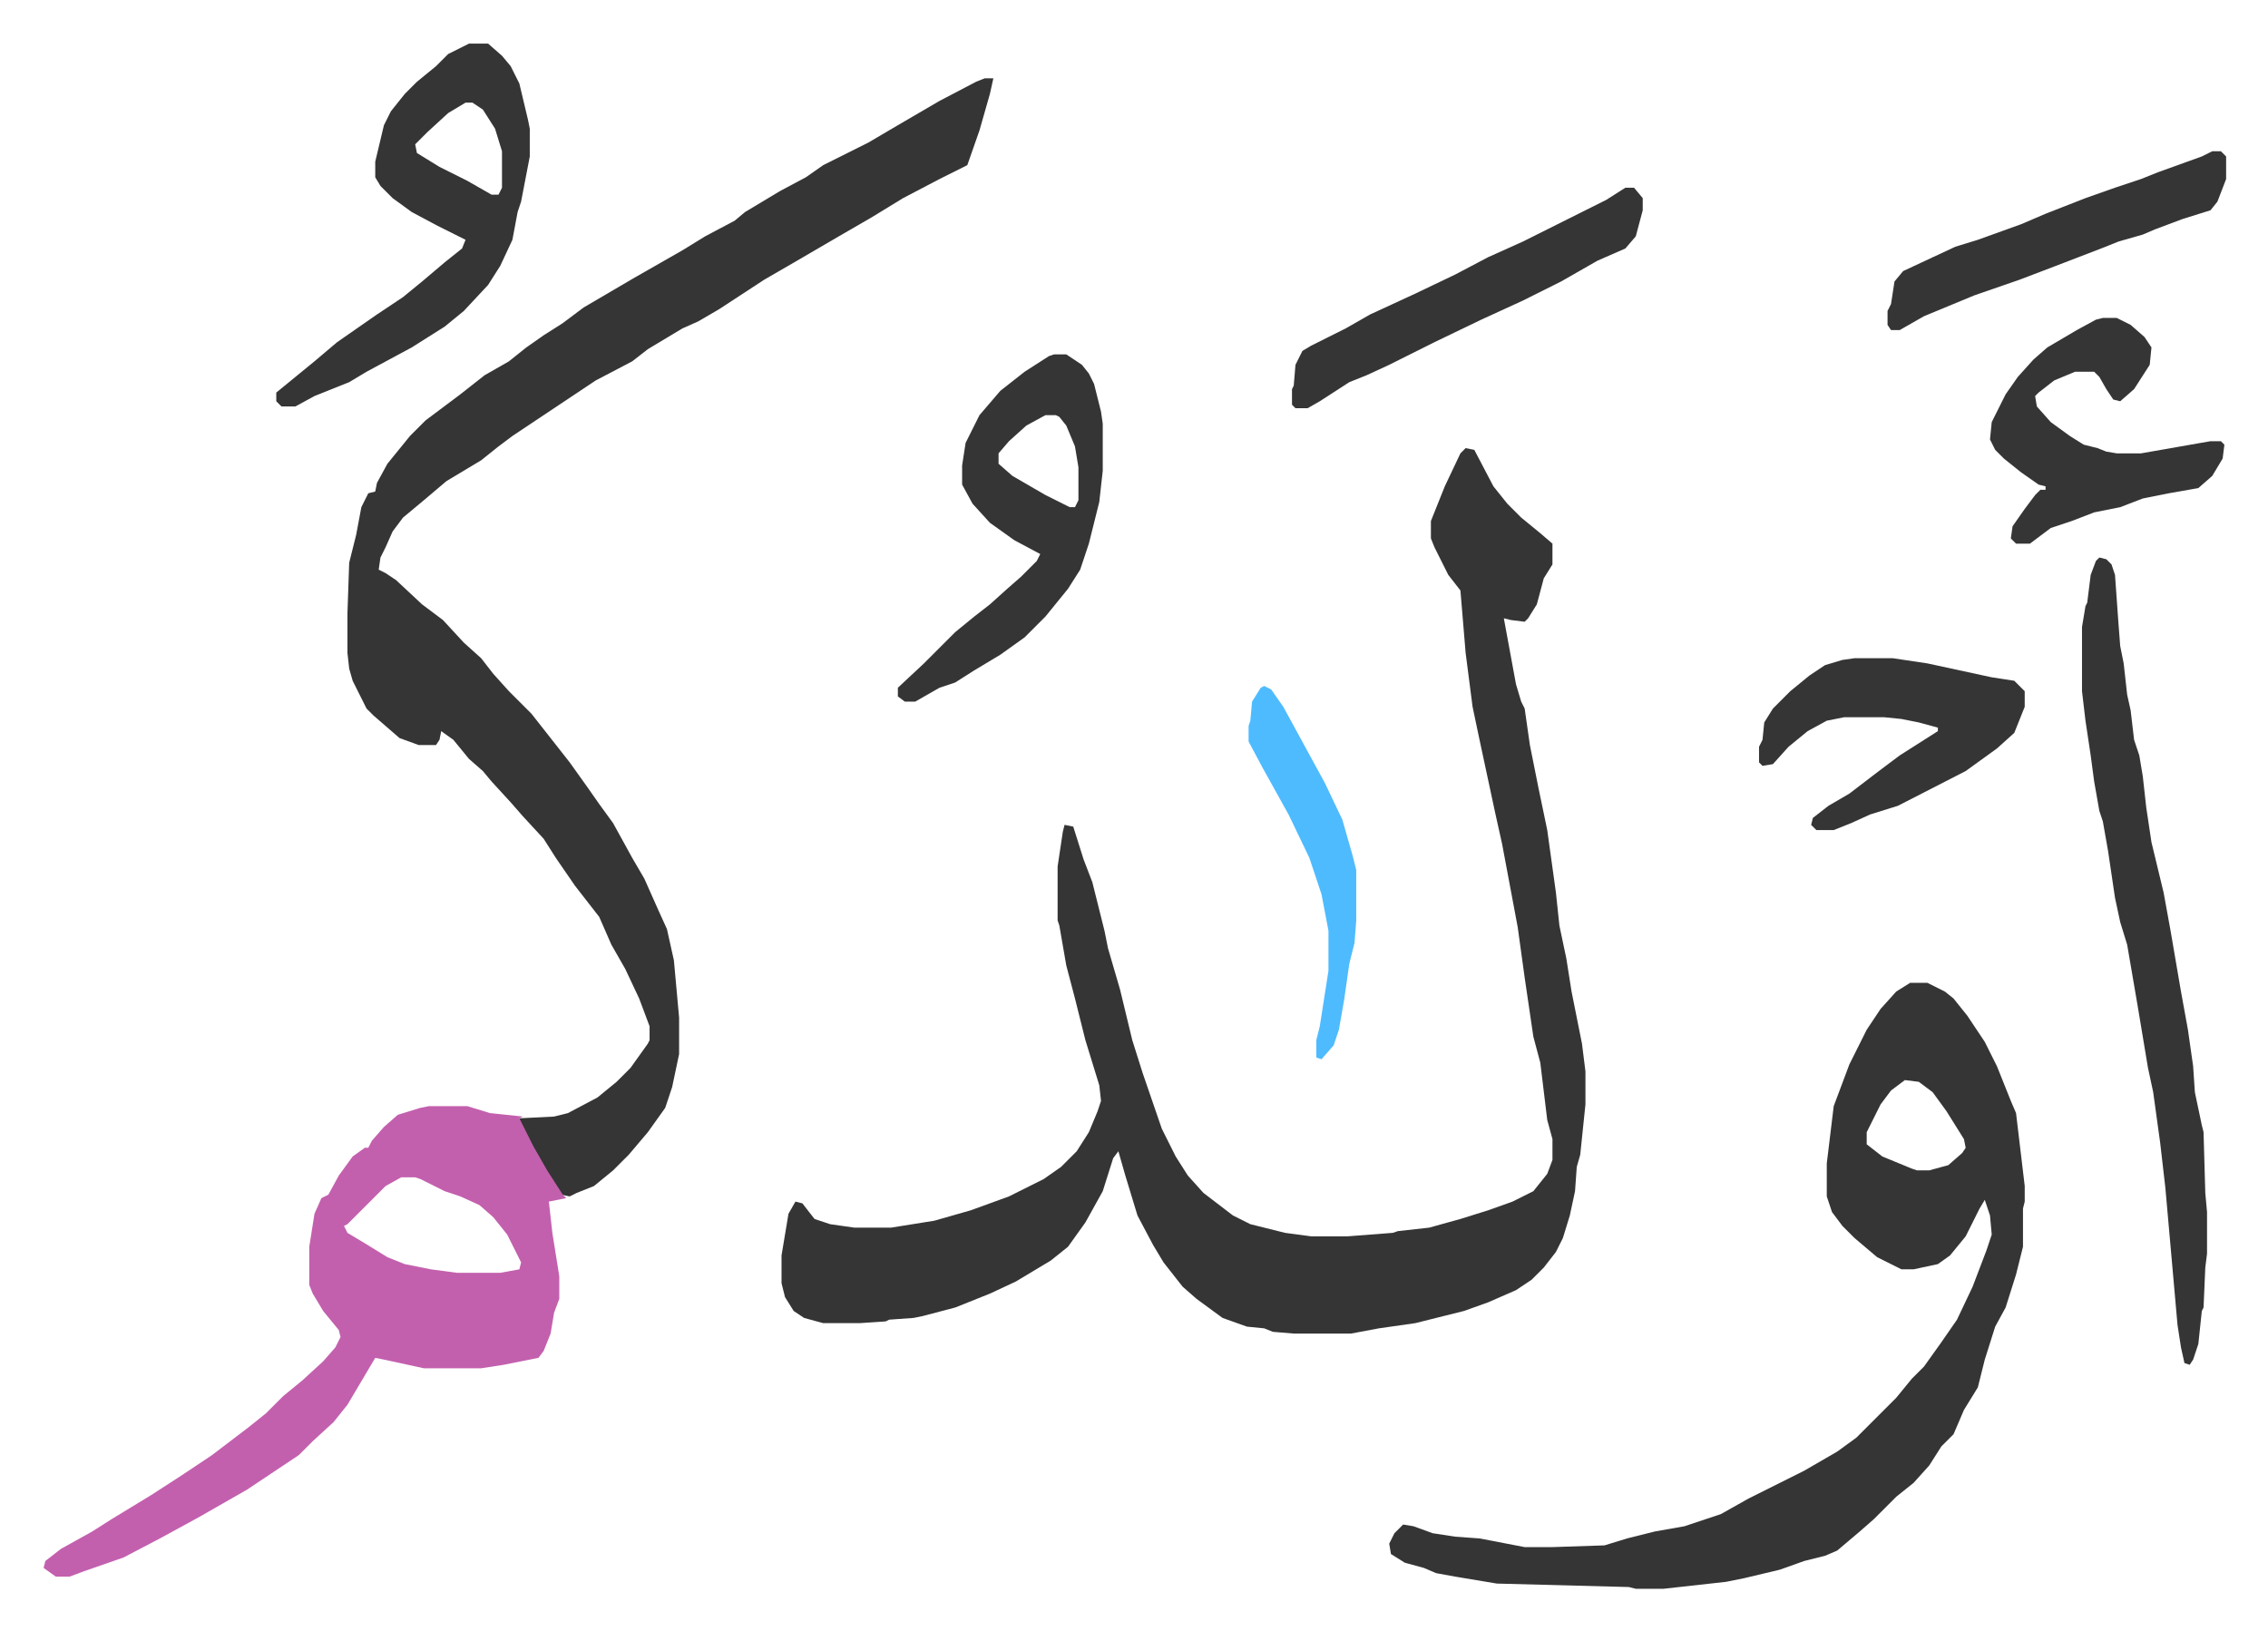 <svg xmlns="http://www.w3.org/2000/svg" role="img" viewBox="-25.12 212.88 1306.24 939.24"><path fill="#353535" id="rule_normal" d="M819 471l5 1 11 21 8 10 8 8 11 9 7 6v12l-5 8-4 15-5 8-2 2-8-1-4-1 7 38 3 10 2 4 3 21 5 25 5 24 5 36 2 19 4 19 3 19 2 10 4 20 2 16v19l-3 29-2 7-1 14-3 14-4 13-4 8-7 9-7 7-9 6-16 7-14 5-16 4-12 3-21 3-16 3h-33l-12-1-5-2-10-1-14-5-15-11-8-7-11-14-6-10-9-17-7-23-4-14-3 4-6 19-10 18-10 14-10 8-20 12-15 7-20 8-19 5-5 1-14 1-2 1-15 1h-21l-11-3-6-4-5-8-2-8v-16l4-24 4-7 4 1 7 9 9 3 14 2h21l25-4 21-6 22-8 20-10 10-7 9-9 7-11 5-12 2-6-1-9-8-26-6-24-5-19-4-23-1-3v-31l3-20 1-4 5 1 6 19 5 13 7 28 2 10 7 24 7 29 6 19 11 32 8 16 7 11 9 10 17 13 10 5 20 5 15 2h21l26-2 3-1 18-2 18-5 16-5 14-5 12-6 8-10 3-8v-12l-3-11-4-33-4-15-5-34-4-29-3-16-6-32-4-18-9-42-4-19-4-31-3-36-7-9-8-16-2-5v-10l8-20 9-19zM542 258h5l-2 9-6 21-7 20-16 8-21 11-18 11-19 11-24 14-19 11-26 17-12 7-9 4-20 12-9 7-21 11-24 16-6 4-18 12-8 6-10 8-10 6-10 6-13 11-12 10-6 8-4 9-3 6-1 7 4 2 6 4 15 14 12 9 12 13 10 9 7 9 9 10 13 13 11 14 11 14 10 14 7 10 8 11 11 20 7 12 8 18 5 11 4 18 3 33v21l-4 19-4 12-10 14-11 13-9 9-11 9-10 4-4 2-5-1-12-19-12-22v-3l20-1 8-2 17-9 11-9 8-8 10-14 1-2v-8l-6-16-8-17-8-14-7-16-14-18-11-16-7-11-12-13-7-8-11-12-5-6-8-7-9-11-7-5-1 5-2 3h-10l-11-4-15-13-4-4-8-16-2-7-1-9v-23l1-29 4-16 3-16 4-8 4-1 1-5 6-11 13-16 9-9 20-15 14-11 14-8 10-8 10-7 11-7 12-9 29-17 28-16 13-8 17-9 6-5 20-12 15-8 10-7 26-13 17-10 24-14 21-11zm533 521h10l10 5 5 4 8 10 10 15 7 14 8 20 3 7 5 42v9l-1 4v22l-4 16-6 19-6 11-6 19-4 16-8 13-6 14-7 7-7 11-9 10-10 8-13 13-8 7-13 11-7 3-12 3-14 5-21 5-10 2-36 4h-16l-4-1-76-2-24-4-11-2-7-3-11-3-8-5-1-6 3-6 5-5 6 1 11 4 13 2 14 1 26 5h16l30-1 13-4 16-4 17-3 21-7 16-9 32-16 19-11 11-8 23-23 9-11 7-7 10-14 9-13 9-19 8-21 3-9-1-11-3-9-3 5-8 16-9 11-7 5-14 3h-7l-14-7-13-11-7-7-6-8-3-9v-19l4-33 9-24 10-20 8-12 9-10zm-3 56l-8 6-6 8-8 16v7l9 7 17 7 3 1h7l11-3 8-7 2-3-1-5-10-16-8-11-8-6z"/><path fill="#c360ae" id="rule_ikhfa_shafawi_with_meem" d="M222 850h22l13 4 19 2-2 1 8 16 8 14 9 14 2 2-10 2 2 18 4 25v13l-3 8-2 12-4 10-3 4-20 4-13 2h-33l-23-5-5-1-16 27-8 10-12 11-8 8-30 20-28 16-22 12-21 11-23 8-8 3H7l-7-5 1-4 9-7 18-10 11-7 23-14 17-11 18-12 21-16 10-8 10-10 11-9 12-11 7-8 3-6-1-4-9-11-6-10-2-5v-22l3-19 4-9 4-2 6-11 8-11 7-5h2l2-4 7-8 8-7 13-4zm-16 41l-9 5-22 22-2 1 2 4 10 6 13 8 10 4 15 3 15 2h25l11-2 1-4-8-16-8-10-8-7-11-5-9-3-14-7-3-1z"/><path fill="#353535" id="rule_normal" d="M1184 534l4 1 3 3 2 6 2 28 1 13 2 10 2 18 2 9 2 17 3 9 2 12 2 18 3 20 7 29 4 22 6 35 4 22 3 21 1 15 4 19 1 4 1 35 1 11v24l-1 8-1 23-1 2-2 19-3 9-2 3-3-1-2-9-2-13-7-79-3-26-4-29-3-14-6-36-6-35-4-13-3-14-4-27-3-17-2-6-3-17-2-15-3-20-2-17v-37l2-12 1-2 2-16 3-8zM245 238h11l8 7 5 6 5 10 5 21 1 5v16l-5 26-2 6-3 16-7 15-7 11-14 15-11 9-19 12-26 14-10 6-20 8-11 6h-8l-3-3v-5l11-9 11-9 13-11 23-16 15-10 11-9 13-11 10-8 2-5-16-8-15-8-11-8-7-7-3-5v-9l5-21 4-8 8-10 7-7 11-9 7-7zm-2 34l-10 6-12 11-7 7 1 5 13 8 16 8 14 8h4l2-4v-21l-4-13-7-11-6-4zm339 145h7l9 6 4 5 3 6 4 16 1 7v27l-2 18-6 24-5 15-7 11-13 16-12 12-14 10-15 9-11 7-9 3-14 8h-6l-4-3v-5l15-14 18-18 11-9 9-7 10-9 8-7 9-9 2-4-15-8-14-10-10-11-6-11v-11l2-13 8-16 12-14 14-11 14-9zm-5 35l-11 6-10 9-6 7v6l8 7 19 11 14 7h3l2-4v-19l-2-12-5-12-4-5-2-1zm466 140h22l20 3 37 8 13 2 5 5 1 1v9l-6 15-10 9-18 13-39 20-16 5-11 5-10 4h-10l-3-3 1-4 9-7 12-7 17-13 12-9 22-14v-2l-11-3-10-2-10-1h-23l-10 2-11 6-11 9-9 10-6 1-2-2v-9l2-4 1-10 5-8 10-10 11-9 9-6 10-3zm143-196h8l8 4 8 7 4 6-1 10-9 14-8 7-4-1-4-6-4-7-3-3h-11l-12 5-9 7-2 2 1 6 8 9 11 8 8 5 8 2 5 2 6 1h14l40-7h6l2 2-1 8-6 10-8 7-17 3-15 3-13 5-15 3-13 5-12 4-12 9h-8l-3-3 1-7 7-10 6-8 3-3h3v-2l-4-1-10-7-10-8-5-5-3-6 1-10 8-16 7-10 9-10 8-7 17-10 11-6zm-275-75h5l5 6v7l-4 15-6 7-16 7-21 12-22 11-24 11-27 13-10 5-16 8-13 6-10 4-17 11-7 4h-7l-2-2v-9l1-2 1-12 4-8 5-3 20-10 14-8 26-12 23-11 19-10 20-9 48-24zm338-21h5l3 3v13l-5 13-4 5-16 5-16 6-7 3-14 4-10 4-26 10-21 8-26 9-29 12-7 4-7 4h-5l-2-3v-8l2-4 2-13 5-6 30-14 13-4 25-9 14-6 23-9 17-6 15-5 10-4 25-9z"/><path fill="#4ebbff" id="rule_madd_normal_2_vowels" d="M703 608l4 2 7 10 12 22 12 22 10 21 6 21 2 8v29l-1 13-3 12-3 21-3 17-3 9-7 8-3-1v-10l2-8 5-32v-23l-4-21-7-21-12-25-15-27-8-15v-9l1-3 1-11 5-8z"/></svg>
